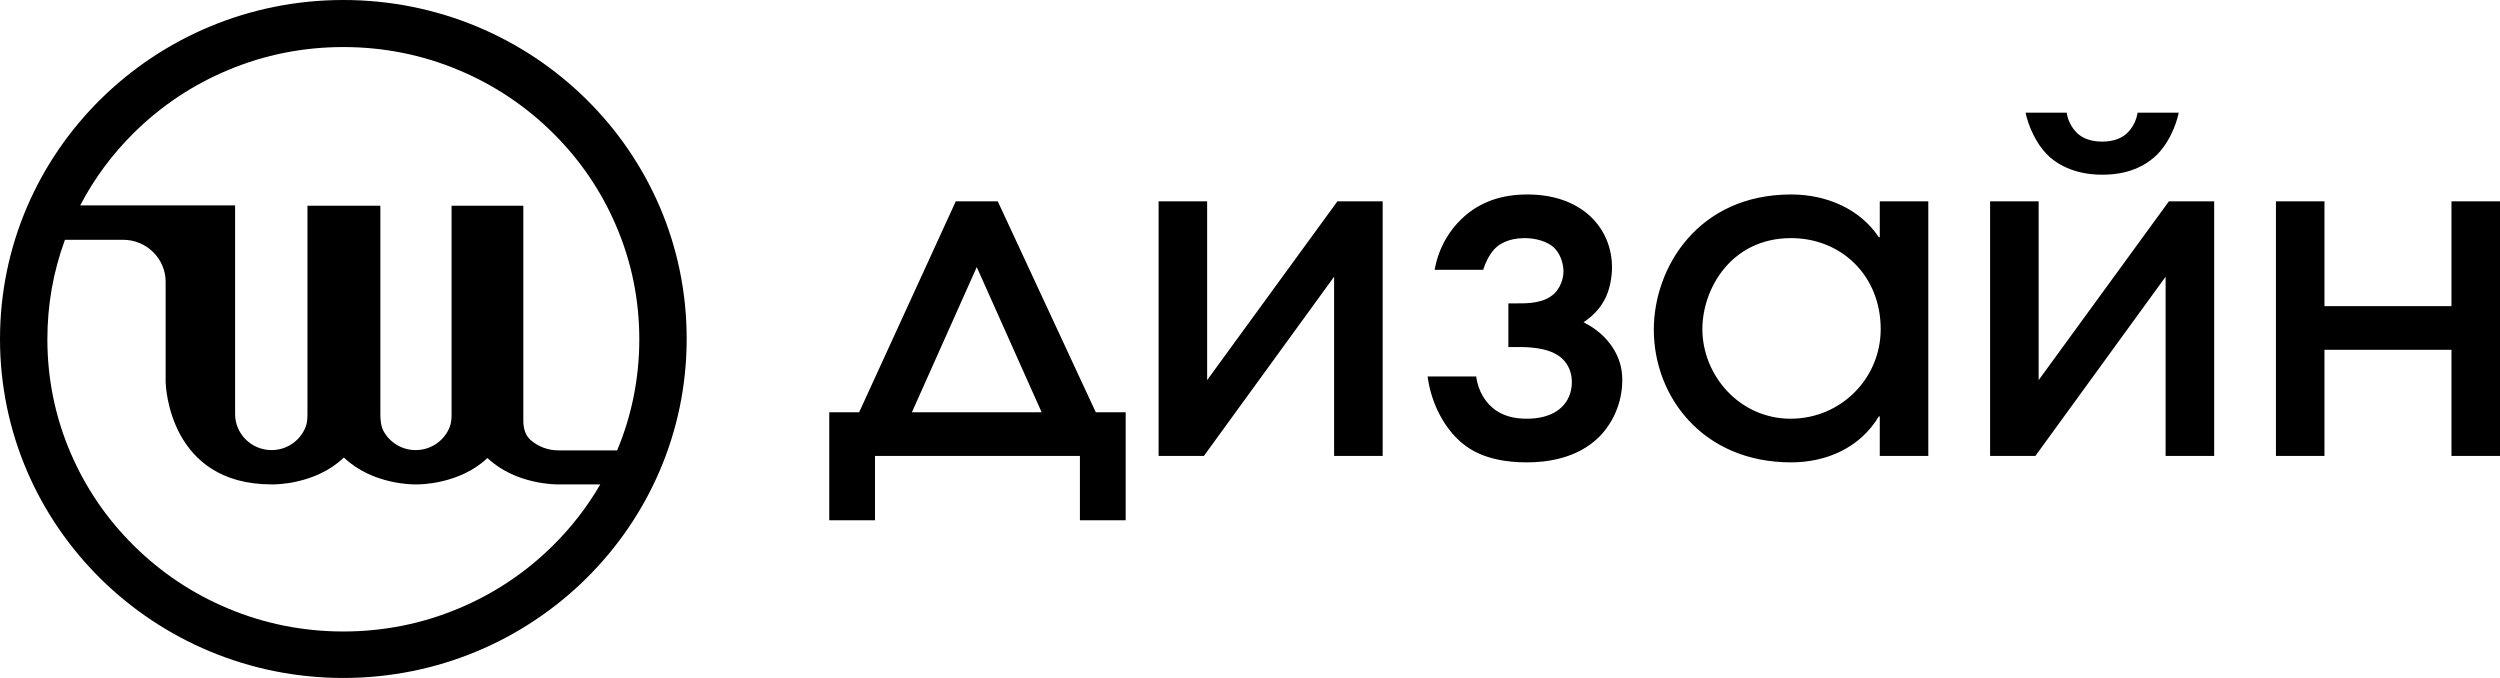 <?xml version="1.0" encoding="UTF-8"?> <svg xmlns="http://www.w3.org/2000/svg" width="118" height="32" viewBox="0 0 118 32" fill="none"><path fill-rule="evenodd" clip-rule="evenodd" d="M0 16C0 7.171 7.249 0 16.205 0C25.162 0 32.424 7.157 32.411 16C32.411 24.83 25.148 32 16.205 32C7.263 32 0 24.843 0 16ZM21.639 3.304C19.918 2.582 18.089 2.221 16.205 2.221C14.322 2.221 12.493 2.582 10.772 3.304C9.105 4 7.615 4.99 6.328 6.261C5.295 7.281 4.445 8.43 3.785 9.695H11.097V19.545C11.097 20.482 11.87 21.244 12.818 21.244C13.555 21.244 14.186 20.784 14.43 20.139C14.502 19.95 14.512 19.745 14.512 19.543V9.712H17.953V19.537C17.953 19.824 17.974 20.118 18.115 20.369C18.409 20.89 18.974 21.244 19.62 21.244C20.357 21.244 20.988 20.784 21.232 20.139C21.304 19.95 21.314 19.745 21.314 19.543V9.712H24.701V19.863C24.701 20.205 24.791 20.554 25.053 20.777C25.403 21.076 25.86 21.258 26.36 21.258H29.129C29.826 19.594 30.175 17.829 30.175 16.013C30.175 14.154 29.809 12.348 29.077 10.649C28.373 9.003 27.37 7.532 26.083 6.261C24.796 4.99 23.305 4 21.639 3.304ZM23.007 21.619C21.666 22.89 19.715 22.863 19.715 22.863L19.716 22.862C19.684 22.863 19.652 22.863 19.62 22.863C19.597 22.863 19.574 22.863 19.552 22.862L19.552 22.863C19.552 22.863 17.601 22.89 16.259 21.619L16.233 21.593L16.205 21.619C14.864 22.89 12.913 22.863 12.913 22.863L12.914 22.862C12.882 22.863 12.85 22.863 12.818 22.863C7.996 22.863 7.824 18.229 7.819 18.047H7.818V13.298C7.818 12.214 6.924 11.318 5.813 11.318H3.066C2.512 12.819 2.236 14.396 2.236 16.013C2.236 17.873 2.602 19.679 3.333 21.378C4.038 23.023 5.04 24.495 6.328 25.766C7.615 27.037 9.105 28.027 10.772 28.723C12.493 29.445 14.322 29.806 16.205 29.806C18.089 29.806 19.918 29.445 21.639 28.723C23.305 28.027 24.796 27.037 26.083 25.766C26.97 24.891 27.721 23.92 28.333 22.863H26.347C26.331 22.863 26.315 22.863 26.3 22.863L26.3 22.863C26.3 22.863 24.349 22.89 23.007 21.619ZM109.715 14.449H115.709V9.504H118V21.52H115.709V16.51H109.715V21.52H107.424V9.504H109.715V14.449ZM102.834 5.318H100.895C100.829 5.73 100.631 6.056 100.411 6.272C100.19 6.489 99.816 6.684 99.221 6.684C98.626 6.684 98.251 6.489 98.031 6.272C97.811 6.056 97.612 5.73 97.546 5.318H95.607C95.74 5.969 96.114 6.771 96.599 7.27C97.017 7.704 97.855 8.246 99.221 8.246C99.772 8.246 100.939 8.181 101.843 7.27C102.57 6.511 102.812 5.47 102.834 5.318ZM93.933 21.52H96.07L102.217 13.061V21.52H104.509V9.504H102.372L96.224 17.941V9.504H93.933V21.52ZM91.016 21.52H88.725V19.655H88.68C87.799 21.13 86.213 21.824 84.538 21.824C80.396 21.824 78.06 18.744 78.06 15.556C78.06 12.627 80.153 9.179 84.538 9.179C86.235 9.179 87.799 9.873 88.68 11.196H88.725V9.504H91.016V21.52ZM88.769 15.534C88.769 12.996 86.896 11.239 84.538 11.239C81.718 11.239 80.352 13.625 80.352 15.534C80.352 17.703 82.092 19.763 84.516 19.763C86.896 19.763 88.769 17.855 88.769 15.534ZM67.714 12.736H70.006C70.094 12.432 70.292 12.02 70.534 11.76C70.733 11.543 71.174 11.239 71.967 11.239C72.474 11.239 73.024 11.391 73.333 11.673C73.641 11.955 73.796 12.432 73.796 12.801C73.796 13.17 73.641 13.582 73.377 13.842C72.89 14.321 72.118 14.32 71.628 14.319L71.57 14.319H71.195V16.38H71.724C72.385 16.38 73.289 16.466 73.773 16.965C73.994 17.182 74.192 17.551 74.192 18.028C74.192 18.549 73.994 18.939 73.729 19.199C73.245 19.676 72.562 19.763 72.055 19.763C71.636 19.763 71.107 19.698 70.645 19.395C70.138 19.069 69.763 18.462 69.675 17.768H67.384C67.516 18.809 67.979 19.872 68.706 20.631C69.213 21.151 70.094 21.824 72.077 21.824C72.936 21.824 74.434 21.672 75.492 20.609C76.131 19.958 76.572 19.004 76.572 17.941C76.572 17.312 76.395 16.792 76.043 16.293C75.596 15.665 75.026 15.36 74.769 15.223L74.743 15.208C75.118 14.97 75.492 14.601 75.712 14.189C75.977 13.734 76.087 13.083 76.087 12.627C76.087 11.695 75.734 10.871 75.118 10.263C74.545 9.699 73.575 9.179 72.099 9.179C70.953 9.179 69.874 9.482 68.992 10.328C68.463 10.827 67.913 11.63 67.714 12.736ZM56.823 21.52H54.686V9.504H56.977V17.941L63.125 9.504H65.262V21.52H62.97V13.061L56.823 21.52ZM51.722 19.46L47.095 9.504H45.112L40.551 19.46H39.141V24.557H41.3V21.52H50.972V24.557H53.132V19.46H51.722ZM49.166 19.46H43.041L46.103 12.606L49.166 19.46Z" fill="black"></path></svg> 